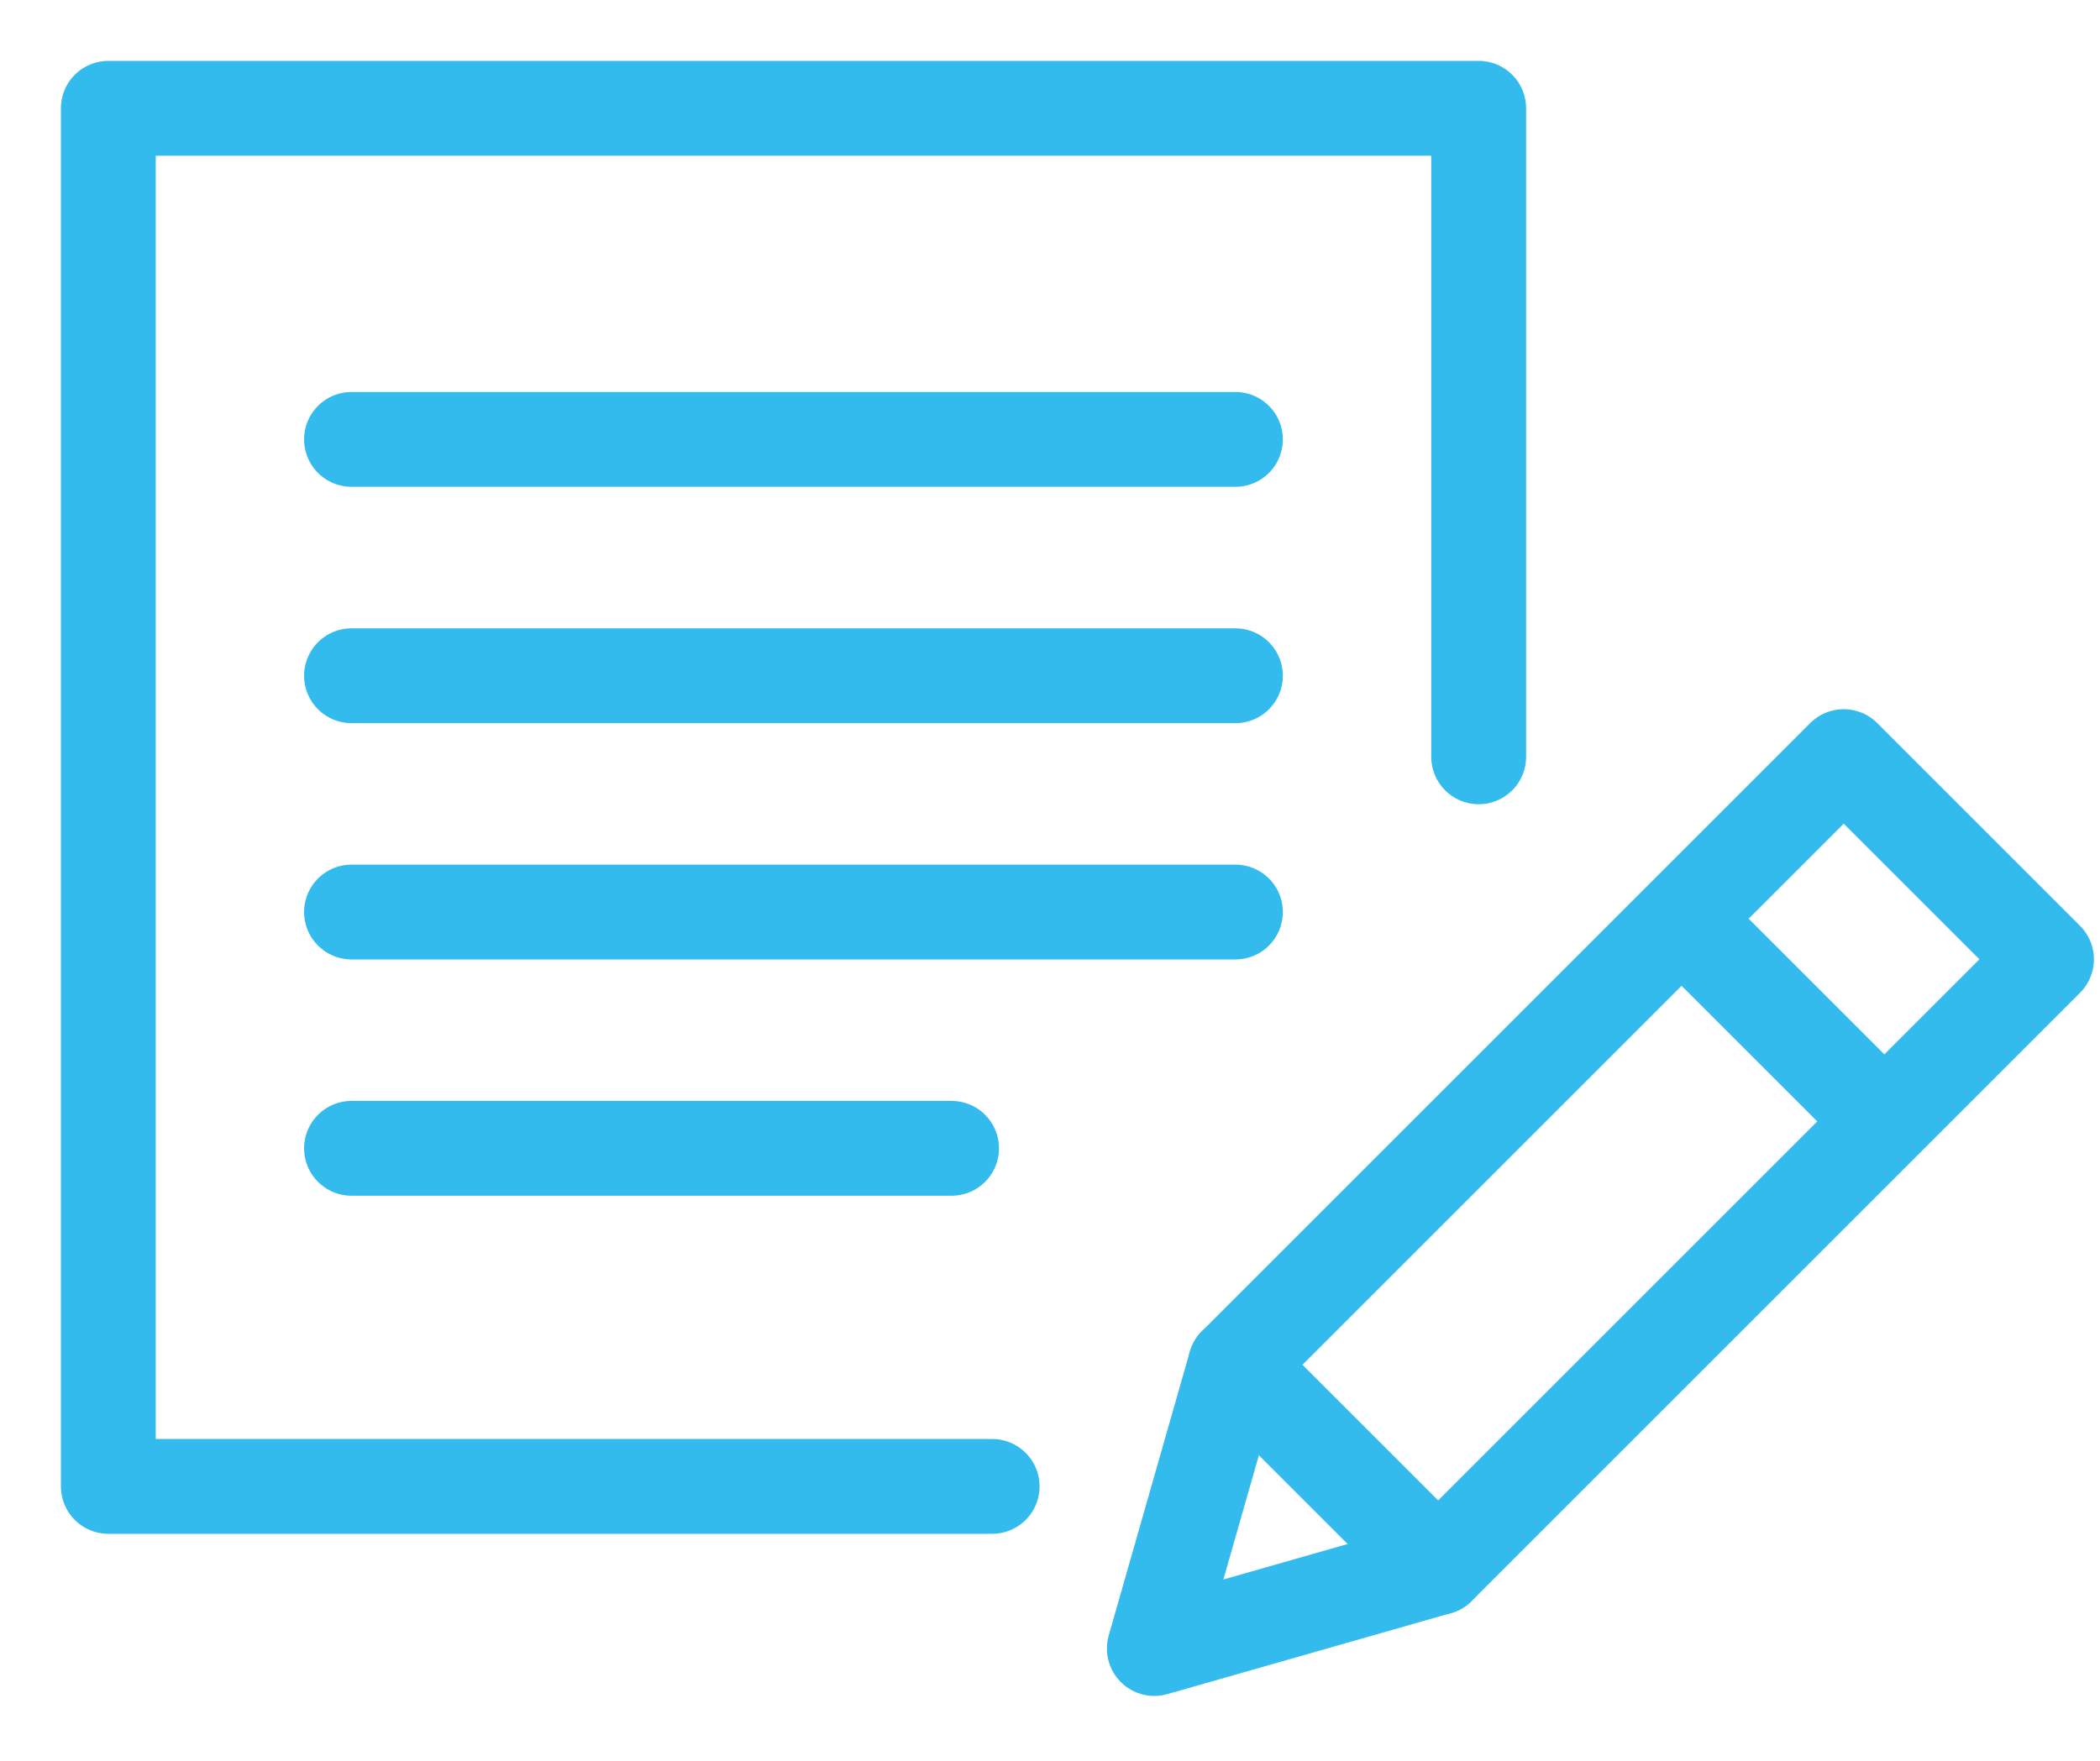 <?xml version="1.0" encoding="UTF-8"?>
<!--
  - Copyright (C) 2025 Dynamowebs Pvt  ltd  www.dynamowebs.com , Inc -
  - Dynamowebs : sas-sms-app-updated All Rights Reserved :  Blog-icon-blue.svg (Last modified : 1/2/25, 3:16 PM )
  - Blog-icon-blue.svg  Unauthorized copying of this file , via any medium is strictly prohibited
  - Proprietary and confidential Written by Dynamowebs software & VOIP solutions
  - <info@dynamowebs.com> / <faisal.aqurz@gmail.com>, at  2/ 1/ 2025
  - can not be copied and / or distributed without the express  permission of Dynamowebs
  - website :: https://www.dynamowebs.com
  -->

<svg xmlns="http://www.w3.org/2000/svg" xmlns:xlink="http://www.w3.org/1999/xlink" width="31px" height="26px" viewBox="0 0 31 26" version="1.1">
	<title>Blog icon blue</title>
	<g id="Page-1" stroke="none" stroke-width="1" fill="none" fill-rule="evenodd" stroke-linejoin="round">
		<g id="Megamenu-icons" transform="translate(-123, -561)" stroke="#33BBED" stroke-width="1.4">
			<g id="Blog-icon-blue" transform="translate(124, 562)">
				<polygon id="Stroke-1" stroke-linecap="round" points="20.23 22.145 16.04 23.342 17.237 19.152 26.217 10.172 29.21 13.165"></polygon>
				<line x1="23.823" y1="12.566" x2="26.816" y2="15.558" id="Stroke-3"></line>
				<g id="Group-8" stroke-linecap="round">
					<line x1="17.237" y1="19.152" x2="20.23" y2="22.145" id="Stroke-4"></line>
					<polyline id="Stroke-6" points="20.828 10.175 20.828 0.599 18.434 0.599 2.993 0.599 0.599 0.599 0.599 20.948 13.646 20.948"></polyline>
				</g>
				<line x1="4.189" y1="5.488" x2="17.237" y2="5.488" id="Stroke-9" stroke-linecap="round"></line>
				<line x1="4.189" y1="8.978" x2="17.237" y2="8.978" id="Stroke-10" stroke-linecap="round"></line>
				<line x1="4.189" y1="12.467" x2="17.237" y2="12.467" id="Stroke-11" stroke-linecap="round"></line>
				<line x1="4.189" y1="15.956" x2="13.047" y2="15.956" id="Stroke-12" stroke-linecap="round"></line>
			</g>
		</g>
	</g>
</svg>